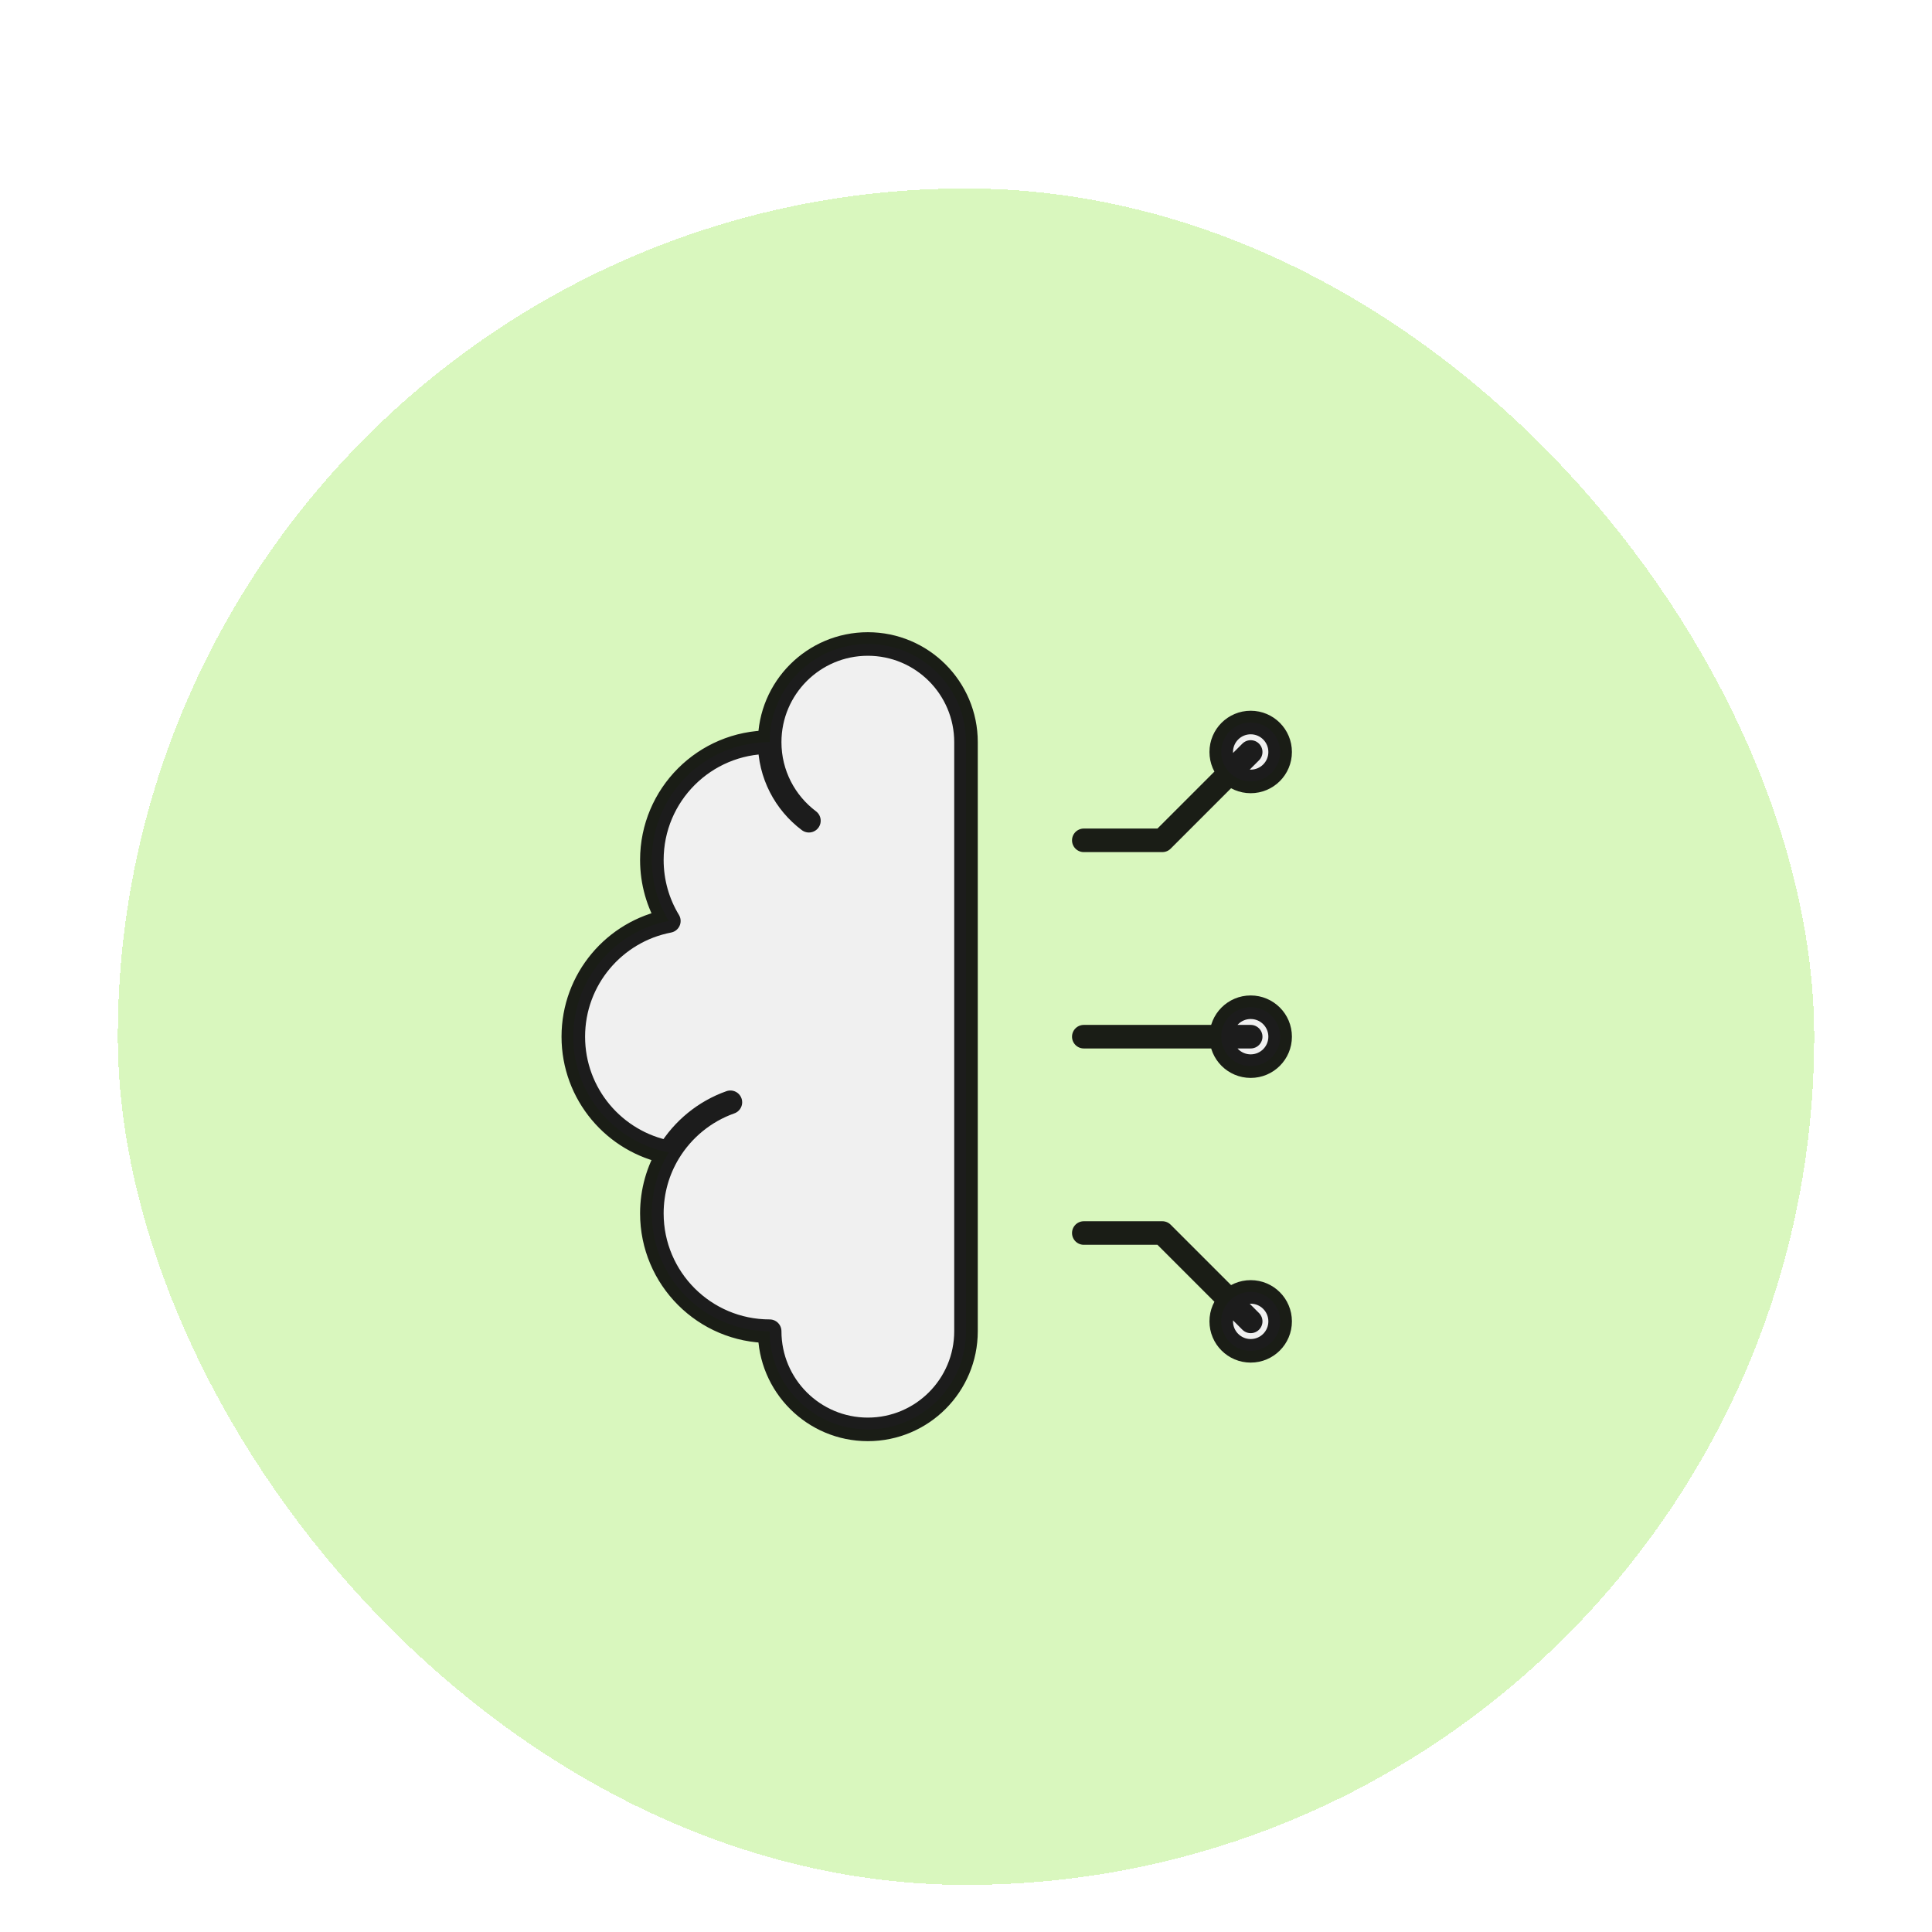 <svg width="82" height="82" viewBox="0 0 82 82" fill="none" xmlns="http://www.w3.org/2000/svg">
<g filter="url(#filter0_ddd_3271_11514)">
<rect x="5" y="4" width="72" height="72" rx="36" fill="#D9F7BE" shape-rendering="crispEdges"/>
<path d="M27.667 47.5C27.667 50.261 29.905 52.5 32.667 52.5C32.667 54.801 34.532 56.667 36.833 56.667C39.135 56.667 41 54.801 41 52.5V27.5C41 25.199 39.135 23.333 36.833 23.333C34.532 23.333 32.667 25.199 32.667 27.5C29.905 27.5 27.667 29.738 27.667 32.5C27.667 33.448 27.93 34.334 28.388 35.089C26.079 35.531 24.333 37.562 24.333 40C24.333 42.438 26.079 44.469 28.388 44.911C27.93 45.666 27.667 46.552 27.667 47.5Z" fill="#F0F0F0"/>
<path d="M51.833 27.916C51.833 28.607 52.393 29.166 53.083 29.166C53.774 29.166 54.333 28.607 54.333 27.916C54.333 27.226 53.774 26.666 53.083 26.666C52.393 26.666 51.833 27.226 51.833 27.916Z" fill="#F0F0F0"/>
<path d="M51.833 52.083C51.833 51.392 52.393 50.833 53.083 50.833C53.774 50.833 54.333 51.392 54.333 52.083C54.333 52.773 53.774 53.333 53.083 53.333C52.393 53.333 51.833 52.773 51.833 52.083Z" fill="#F0F0F0"/>
<path d="M51.833 40C51.833 40.69 52.393 41.25 53.083 41.25C53.774 41.25 54.333 40.69 54.333 40C54.333 39.309 53.774 38.75 53.083 38.75C52.393 38.75 51.833 39.309 51.833 40Z" fill="#F0F0F0"/>
<path d="M32.667 27.5C29.905 27.5 27.667 29.738 27.667 32.5C27.667 33.448 27.93 34.334 28.388 35.089C26.079 35.531 24.333 37.562 24.333 40C24.333 42.438 26.079 44.469 28.388 44.911M32.667 27.5C32.667 25.199 34.532 23.333 36.833 23.333C39.135 23.333 41 25.199 41 27.5V52.5C41 54.801 39.135 56.667 36.833 56.667C34.532 56.667 32.667 54.801 32.667 52.5C29.905 52.5 27.667 50.261 27.667 47.5C27.667 46.552 27.93 45.666 28.388 44.911M32.667 27.5C32.667 28.863 33.321 30.073 34.333 30.834M28.388 44.911C28.983 43.931 29.903 43.172 31 42.784M53.083 27.916L49.333 31.666H46M53.083 52.083L49.333 48.333H46M53.083 40H46M51.833 27.916C51.833 28.607 52.393 29.166 53.083 29.166C53.774 29.166 54.333 28.607 54.333 27.916C54.333 27.226 53.774 26.666 53.083 26.666C52.393 26.666 51.833 27.226 51.833 27.916ZM51.833 52.083C51.833 51.392 52.393 50.833 53.083 50.833C53.774 50.833 54.333 51.392 54.333 52.083C54.333 52.773 53.774 53.333 53.083 53.333C52.393 53.333 51.833 52.773 51.833 52.083ZM51.833 40C51.833 40.69 52.393 41.25 53.083 41.25C53.774 41.25 54.333 40.69 54.333 40C54.333 39.309 53.774 38.75 53.083 38.75C52.393 38.75 51.833 39.309 51.833 40Z" stroke="black" stroke-opacity="0.88" stroke-linecap="round" stroke-linejoin="round"/>
</g>
<defs>
<filter id="filter0_ddd_3271_11514" x="0" y="0" width="82" height="82" filterUnits="userSpaceOnUse" color-interpolation-filters="sRGB">
<feFlood flood-opacity="0" result="BackgroundImageFix"/>
<feColorMatrix in="SourceAlpha" type="matrix" values="0 0 0 0 0 0 0 0 0 0 0 0 0 0 0 0 0 0 127 0" result="hardAlpha"/>
<feOffset dy="2"/>
<feGaussianBlur stdDeviation="2"/>
<feComposite in2="hardAlpha" operator="out"/>
<feColorMatrix type="matrix" values="0 0 0 0 0 0 0 0 0 0 0 0 0 0 0 0 0 0 0.02 0"/>
<feBlend mode="normal" in2="BackgroundImageFix" result="effect1_dropShadow_3271_11514"/>
<feColorMatrix in="SourceAlpha" type="matrix" values="0 0 0 0 0 0 0 0 0 0 0 0 0 0 0 0 0 0 127 0" result="hardAlpha"/>
<feMorphology radius="1" operator="erode" in="SourceAlpha" result="effect2_dropShadow_3271_11514"/>
<feOffset dy="1"/>
<feGaussianBlur stdDeviation="3"/>
<feComposite in2="hardAlpha" operator="out"/>
<feColorMatrix type="matrix" values="0 0 0 0 0 0 0 0 0 0 0 0 0 0 0 0 0 0 0.02 0"/>
<feBlend mode="normal" in2="effect1_dropShadow_3271_11514" result="effect2_dropShadow_3271_11514"/>
<feColorMatrix in="SourceAlpha" type="matrix" values="0 0 0 0 0 0 0 0 0 0 0 0 0 0 0 0 0 0 127 0" result="hardAlpha"/>
<feOffset dy="1"/>
<feGaussianBlur stdDeviation="1"/>
<feComposite in2="hardAlpha" operator="out"/>
<feColorMatrix type="matrix" values="0 0 0 0 0 0 0 0 0 0 0 0 0 0 0 0 0 0 0.03 0"/>
<feBlend mode="normal" in2="effect2_dropShadow_3271_11514" result="effect3_dropShadow_3271_11514"/>
<feBlend mode="normal" in="SourceGraphic" in2="effect3_dropShadow_3271_11514" result="shape"/>
</filter>
</defs>
</svg>
